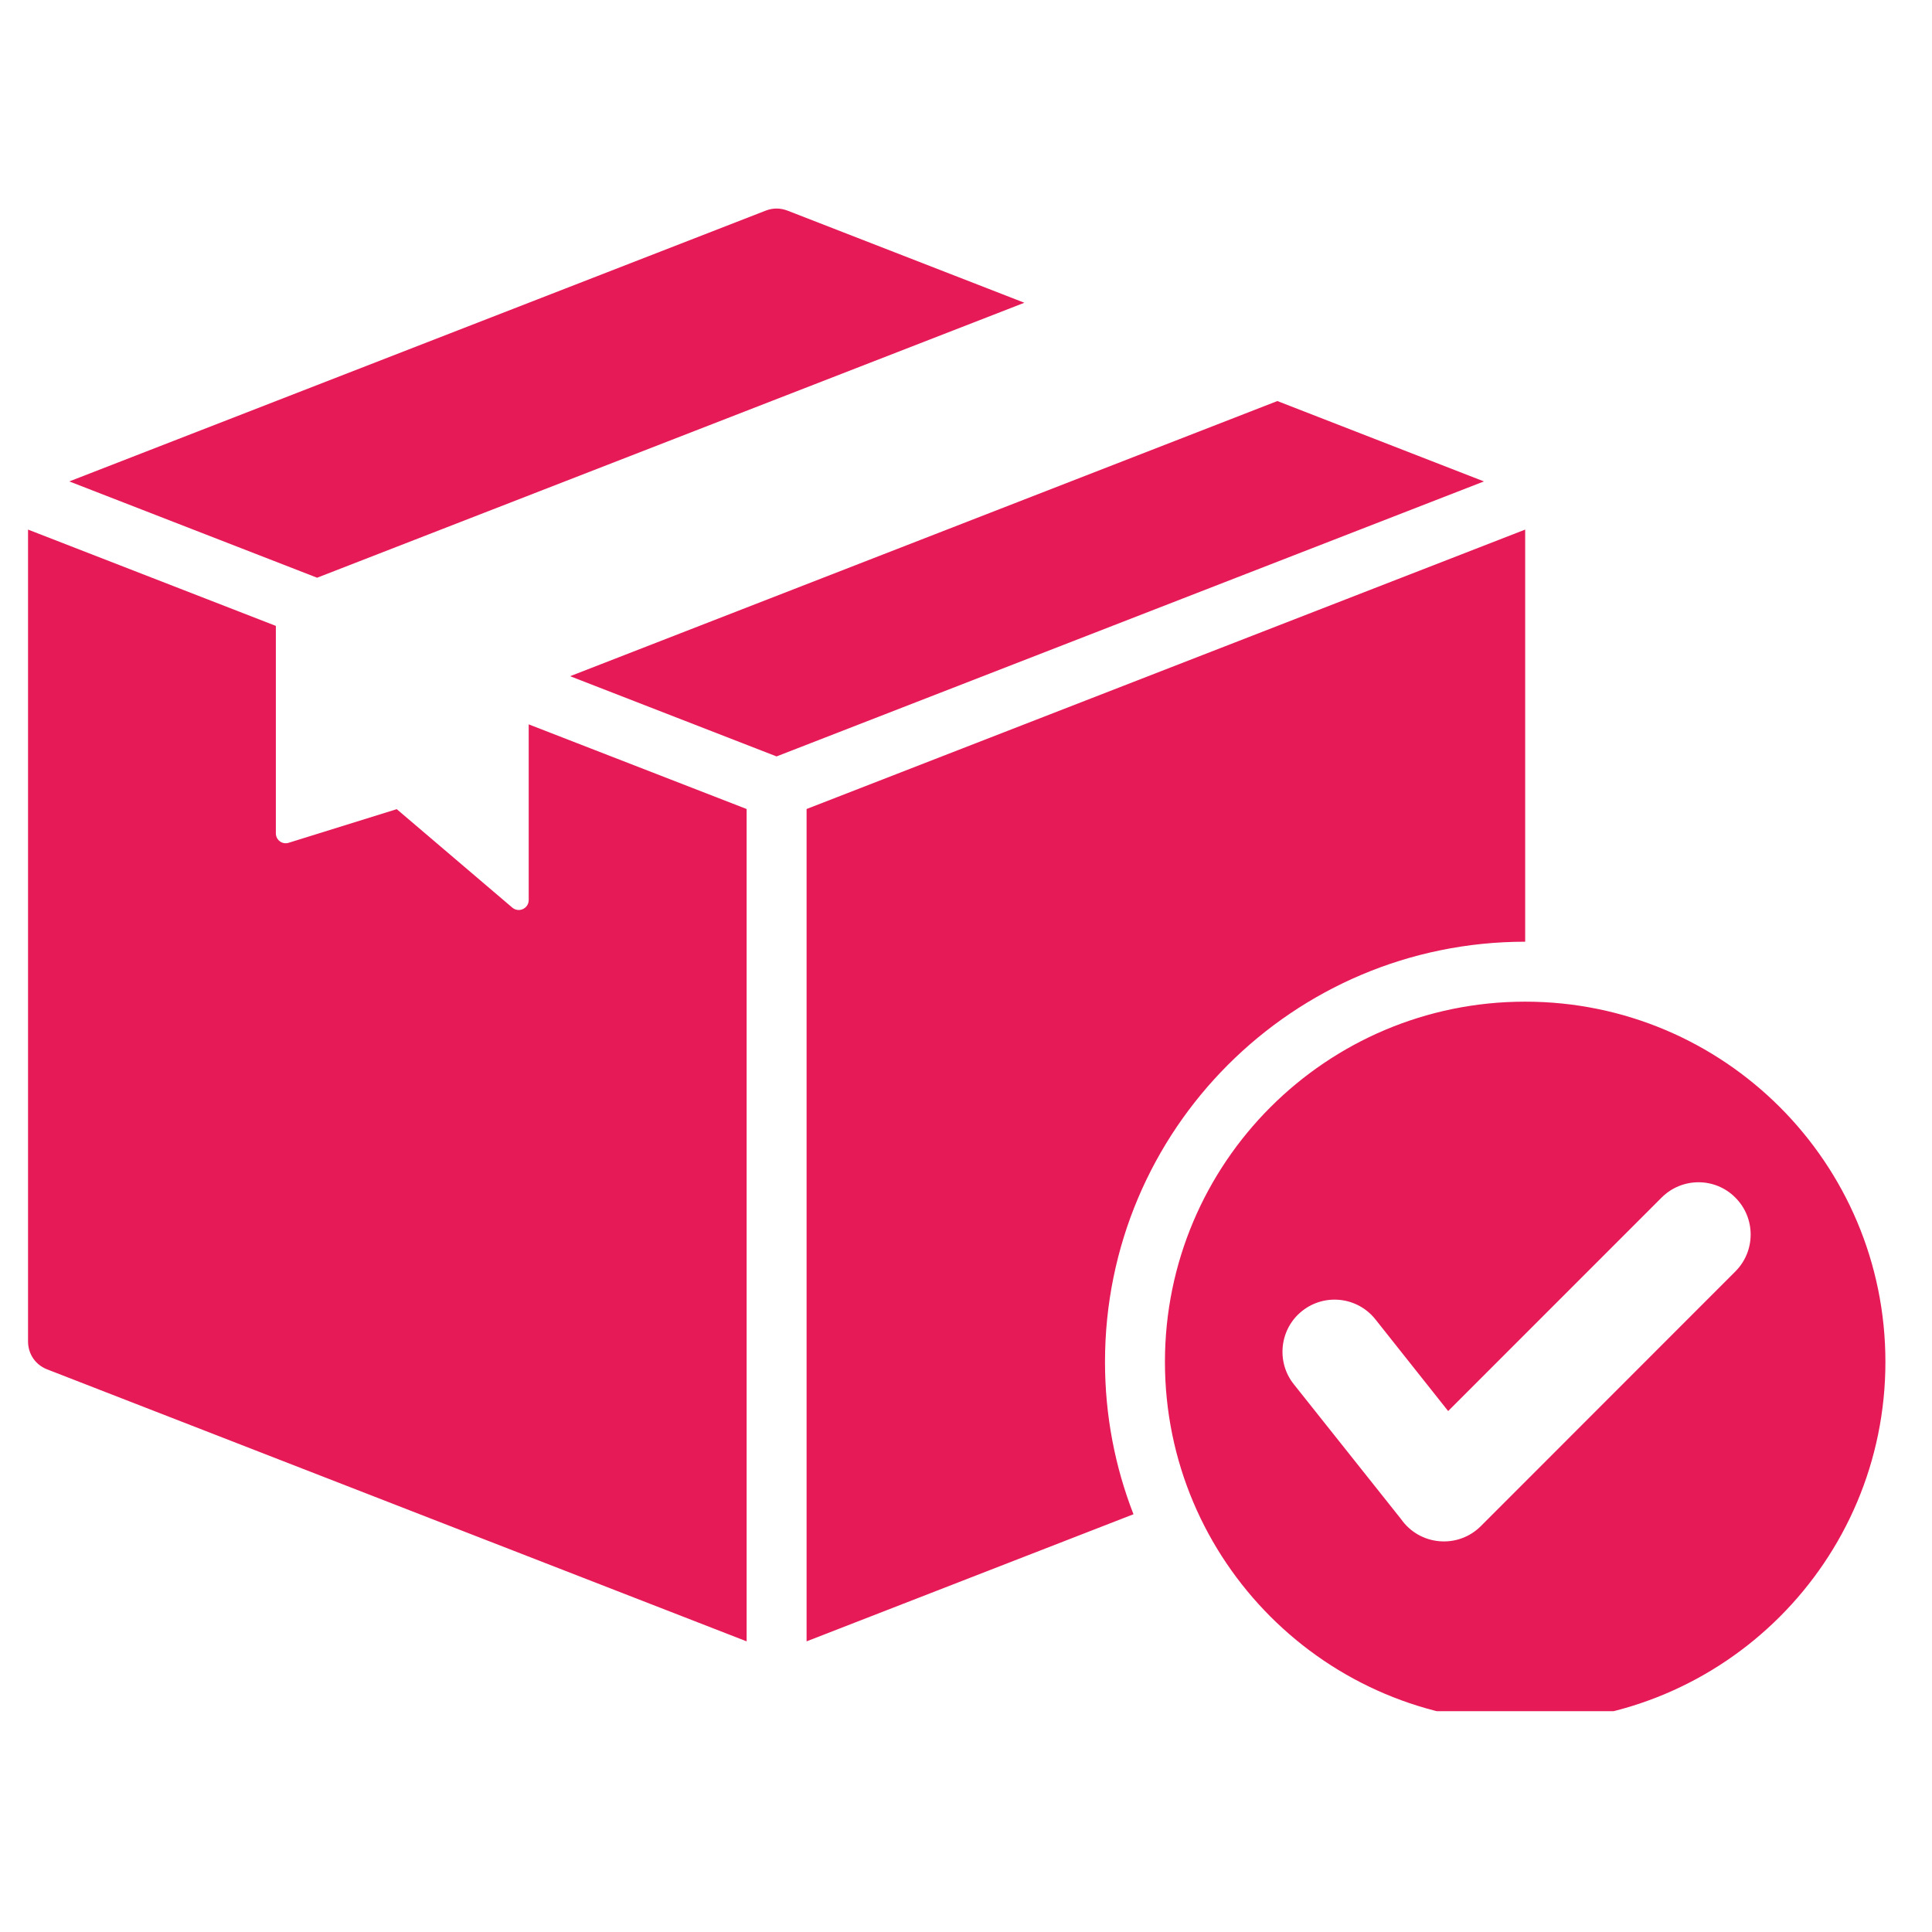 <svg version="1.0" preserveAspectRatio="xMidYMid meet" height="70" viewBox="0 0 52.5 52.5" zoomAndPan="magnify" width="70" xmlns:xlink="http://www.w3.org/1999/xlink" xmlns="http://www.w3.org/2000/svg"><defs><clipPath id="a66f7ae80b"><path clip-rule="nonzero" d="M 0.762 5.641 L 51.281 5.641 L 51.281 46.5 L 0.762 46.5 Z M 0.762 5.641"></path></clipPath></defs><g clip-path="url(#a66f7ae80b)"><path fill-rule="evenodd" fill-opacity="1" d="M 21.398 5.723 L 27.836 8.227 L 8.617 15.699 L 1.883 13.082 L 20.809 5.723 C 21.004 5.648 21.199 5.648 21.398 5.723 Z M 41.445 27.219 C 46.852 27.219 51.234 31.602 51.234 37.008 C 51.234 42.414 46.852 46.797 41.445 46.797 C 36.039 46.797 31.656 42.414 31.656 37.008 C 31.656 31.602 36.039 27.219 41.445 27.219 Z M 45.152 32.543 L 39.352 38.344 L 37.375 35.852 C 36.887 35.238 35.996 35.137 35.383 35.625 C 34.773 36.109 34.672 37.004 35.156 37.613 L 38.07 41.277 C 38.574 42 39.609 42.098 40.238 41.473 L 47.156 34.551 C 47.711 33.996 47.711 33.098 47.156 32.543 C 46.605 31.988 45.707 31.988 45.152 32.543 Z M 34.711 10.898 C 28.305 13.391 21.898 15.883 15.492 18.375 L 21.102 20.555 L 40.324 13.082 Z M 41.445 14.391 L 21.918 21.984 L 21.918 44.602 L 30.801 41.148 C 30.301 39.863 30.027 38.469 30.027 37.008 C 30.027 30.699 35.137 25.59 41.445 25.59 Z M 20.289 44.602 L 20.289 21.984 L 14.367 19.684 L 14.367 24.457 C 14.367 24.688 14.098 24.812 13.922 24.664 L 10.781 21.988 L 7.844 22.902 C 7.672 22.957 7.496 22.828 7.496 22.645 L 7.496 17.008 L 0.762 14.391 L 0.762 36.449 C 0.762 36.793 0.961 37.086 1.281 37.211 Z M 20.289 44.602" fill="#e61a57"></path></g></svg>
